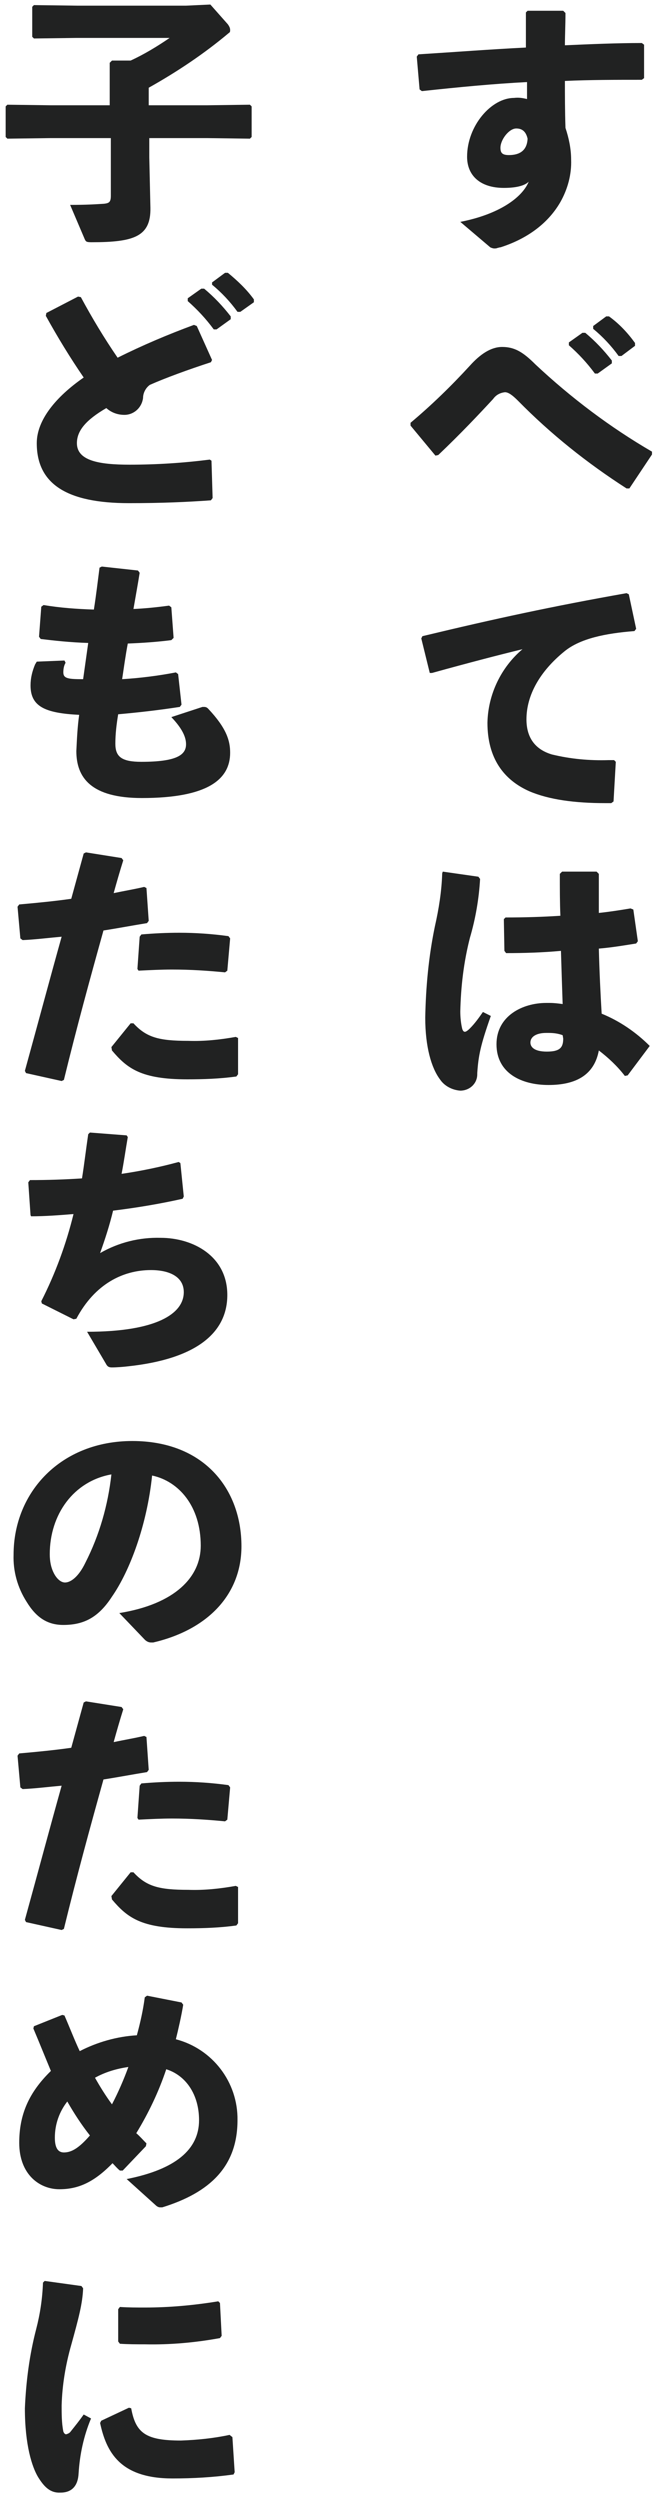 <?xml version="1.0" encoding="utf-8"?>
<!-- Generator: Adobe Illustrator 27.5.0, SVG Export Plug-In . SVG Version: 6.00 Build 0)  -->
<svg version="1.0" id="レイヤー_1" xmlns="http://www.w3.org/2000/svg" xmlns:xlink="http://www.w3.org/1999/xlink" x="0px"
	 y="0px" viewBox="0 0 117.6 441.7" enable-background="new 0 0 117.6 441.7" xml:space="preserve">
<path id="txt_catch01" fill="#212222" d="M86.7,43.7c0.2,0.1,0.5,0.2,0.7,0.2c0.2,0,0.4,0,0.6-0.1c0.1,0,0.3-0.1,0.5-0.1
	c4.4-1.4,8.3-4,10.6-8c1.3-2.3,2-4.9,1.9-7.5c0-1.9-0.4-3.8-1-5.6c-0.1-3.1-0.1-5.8-0.1-8.3c4.5-0.2,9.1-0.2,13.6-0.2l0.4-0.3V7.9
	l-0.4-0.3c-4.4,0-9,0.2-13.6,0.4c0-1.7,0.1-3.6,0.1-5.7l-0.4-0.4h-6.3l-0.3,0.3v6.2C86.9,8.7,80.4,9.2,74,9.6l-0.3,0.4l0.5,5.8
	l0.4,0.3c6.5-0.7,12.7-1.3,18.6-1.6c0,1.1,0,2,0,3c-0.8-0.2-1.5-0.3-2.3-0.2c-4,0-8.3,4.9-8.3,10.4c0,3.3,2.3,5.5,6.5,5.5
	c2.5,0,3.8-0.5,4.4-1.1c-1.2,2.9-5.4,5.8-12.1,7.1L86.7,43.7z M93.3,24.5c-0.1,2.1-1.4,2.9-3.3,2.9c-1.2,0-1.5-0.4-1.5-1.3
	c0-1.4,1.5-3.4,2.8-3.4C92.3,22.7,93,23.2,93.3,24.5z M100.6,61c1.7,1.5,3.2,3.1,4.6,5h0.5l2.5-1.8l0-0.5c-1.4-1.8-2.9-3.4-4.7-4.9
	l-0.5,0l-2.4,1.7L100.6,61z M104.9,58.1c1.7,1.4,3.2,3,4.5,4.8h0.5l2.4-1.8l0-0.5c-1.3-1.8-2.8-3.4-4.6-4.7l-0.5,0l-2.3,1.7
	L104.9,58.1z M77.5,80.4c4-3.8,7.2-7.2,9.7-9.9c0.5-0.7,1.2-1.1,2.1-1.2c0.6,0,1.3,0.5,2.3,1.5c5.8,5.9,12.2,11,19.2,15.5l0.5,0l4-6
	l0-0.5c-7.4-4.3-14.3-9.5-20.6-15.4c-2.2-2.2-3.7-3.1-5.9-3.1c-2,0-3.9,1.3-5.7,3.3c-3.3,3.6-6.8,7-10.5,10.1l0,0.5l4.4,5.3
	L77.5,80.4z M76.4,118.9c6.5-1.8,11.5-3.1,16-4.2c-3.8,3.2-6.1,8-6.2,13c0,6.3,2.9,10.1,7.4,12.1c3.5,1.5,8.1,2.1,13.4,2.1h1.1
	l0.4-0.3l0.4-7l-0.3-0.3h-1c-3.4,0.1-6.7-0.2-10-1c-2.7-0.8-4.5-2.7-4.5-6.2c0-4.3,2.4-8.5,6.7-12c2.8-2.3,7.3-3.2,12.4-3.6l0.3-0.4
	l-1.3-6.1l-0.4-0.2c-13,2.3-23.2,4.5-36.1,7.6l-0.2,0.4l1.5,6.1L76.4,118.9z M114.9,184.8c-2.4-2.4-5.3-4.4-8.5-5.7
	c-0.2-3.4-0.4-7.4-0.5-11.5c2.4-0.2,4.7-0.6,6.6-0.9l0.3-0.4l-0.8-5.6l-0.5-0.2c-1.8,0.3-3.7,0.6-5.6,0.8c0-2.2,0-4.5,0-6.9
	l-0.4-0.4h-6.1l-0.4,0.4c0,2.6,0,5.1,0.1,7.4c-3.1,0.2-6.3,0.3-9.7,0.3l-0.3,0.3l0.1,5.6l0.3,0.4c3.1,0,6.5-0.1,9.7-0.4
	c0.1,3.4,0.2,6.5,0.3,9.4c-0.7-0.1-1.5-0.2-2.3-0.2h-0.6c-4.2,0-8.8,2.3-8.8,7.3c0,5.1,4.4,7.2,9.2,7.2c4.9,0,8.1-1.8,8.9-6.1
	c1.7,1.3,3.3,2.8,4.6,4.5l0.5-0.1l3.6-4.8L114.9,184.8z M99.6,183.5c0,1.6-0.6,2.3-2.9,2.3c-2.2,0-2.9-0.8-2.9-1.6
	c0-1,1-1.7,2.8-1.7h0.4c0.9,0,1.7,0.1,2.5,0.4L99.6,183.5z M78.2,154.3c-0.1,3.2-0.6,6.3-1.3,9.4c-1.1,5.3-1.6,10.7-1.7,16.1
	c0,5.2,1.1,8.9,2.6,10.9c0.8,1.2,2.2,1.9,3.6,2c1.6,0,3-1.2,3-2.9c0-0.1,0-0.1,0-0.2c0.2-3.1,0.6-5,2.4-10.1l-1.4-0.7
	c-0.7,1-1.4,2-2.3,2.9c-0.4,0.4-0.7,0.6-0.9,0.6c-0.2,0-0.4-0.2-0.5-0.7c-0.2-0.9-0.3-1.9-0.3-2.9c0.1-4.4,0.6-8.7,1.7-13
	c1-3.4,1.6-6.9,1.8-10.4l-0.3-0.4l-6.3-0.9L78.2,154.3z"/>
<path id="txt_catch02" fill="#212222" d="M1.3,18.5L1,18.8v5.4l0.3,0.3L9,24.4h10.6v10.2c0,1.1-0.3,1.3-1.2,1.4
	c-1.6,0.1-3.1,0.2-6,0.2l2.6,6.1c0.2,0.4,0.3,0.5,1.2,0.5c7.5,0,10.5-1,10.4-6.1l-0.2-8.9v-3.4h10.2l7.6,0.1l0.3-0.3v-5.4l-0.3-0.3
	l-7.6,0.1H26.3v-3.1c5-2.8,9.8-6,14.2-9.7c0.2-0.1,0.2-0.3,0.2-0.5c0-0.4-0.2-0.7-0.4-1l-3.1-3.5L32.9,1H13.7L6,0.9L5.7,1.2v5.3
	L6,6.8l7.6-0.1h16.4c-2.2,1.5-4.5,2.9-6.9,4h-3.3l-0.4,0.4v7.5H9L1.3,18.5z M33.2,53.2c1.7,1.5,3.2,3.1,4.6,5h0.5l2.5-1.8l0-0.5
	c-1.4-1.8-2.9-3.4-4.7-4.9l-0.5,0l-2.4,1.7L33.2,53.2z M37.5,50.3c1.7,1.4,3.2,3,4.5,4.8h0.5l2.4-1.7l0-0.5
	c-1.3-1.8-2.9-3.3-4.6-4.7l-0.5,0l-2.3,1.7L37.5,50.3z M37.1,81.2c-4.7,0.6-9.4,0.9-14.2,0.9c-5.4,0-9.3-0.7-9.3-3.8
	c0-2.2,1.6-4.1,5.2-6.2c0.9,0.8,2,1.2,3.2,1.2c1.7,0,3.1-1.3,3.3-3c0-0.9,0.5-1.8,1.2-2.3c2.7-1.2,6.8-2.7,10.8-4l0.2-0.4l-2.7-6
	l-0.5-0.2c-4.6,1.7-9.1,3.6-13.5,5.8c-2.4-3.5-4.5-7-6.5-10.7l-0.5-0.1l-5.6,2.9l-0.1,0.5c2.1,3.8,4.3,7.4,6.7,10.9
	c-4.9,3.4-8.3,7.5-8.3,11.6c0,7.2,5.3,10.6,16.3,10.6c5.8,0,10.3-0.2,14.5-0.5l0.3-0.4l-0.2-6.6L37.1,81.2z M6.2,117.4
	c-0.5,1.2-0.8,2.4-0.8,3.7c0,3.7,2.5,4.9,8.6,5.2c-0.3,2.1-0.4,4.3-0.5,6.4c0,4.7,2.6,8.3,11.6,8.3c11.8,0,15.6-3.4,15.6-8
	c0-2.1-0.6-4.3-3.9-7.8c-0.2-0.2-0.4-0.3-0.7-0.3c-0.1,0-0.2,0-0.3,0l-5.5,1.8c2.2,2.3,2.6,3.8,2.6,4.8c0,1.9-1.7,3.1-7.9,3.1
	c-3.5,0-4.6-0.9-4.6-3.2c0-1.7,0.2-3.4,0.5-5.2c3.4-0.3,7-0.7,10.9-1.3l0.3-0.4l-0.6-5.4l-0.4-0.3c-3.1,0.6-6.3,1-9.5,1.2
	c0.3-2,0.6-4.2,1-6.3c2.7-0.1,5.4-0.3,7.7-0.6l0.4-0.4l-0.4-5.4l-0.4-0.3c-2.2,0.3-4.2,0.5-6.3,0.6c0.4-2.3,0.8-4.5,1.1-6.4
	l-0.3-0.4l-6.4-0.7l-0.4,0.2c-0.3,2.3-0.6,4.9-1,7.4c-3-0.1-5.9-0.3-8.9-0.8l-0.4,0.3l-0.4,5.3l0.3,0.4c2.5,0.3,5.2,0.6,8.4,0.7
	l-0.9,6.4c-2.6,0-3.5-0.1-3.5-1.2c0-0.6,0.1-1.2,0.4-1.7l-0.2-0.4l-4.9,0.2L6.2,117.4z M11.3,190.8c2.3-9.4,4.6-17.8,7-26.4
	c2.6-0.4,5.2-0.9,7.7-1.3l0.3-0.4l-0.4-5.8l-0.4-0.2c-1.7,0.4-3.5,0.7-5.4,1.1c0.5-1.8,1.1-3.9,1.7-5.8l-0.3-0.4l-6.3-1l-0.4,0.2
	l-2.2,8c-2.8,0.4-5.8,0.7-9.2,1l-0.3,0.4l0.5,5.6l0.4,0.3c2.3-0.1,4.6-0.4,6.9-0.6c-2.1,7.5-4.1,15-6.5,23.7l0.2,0.4l6.3,1.4
	L11.3,190.8z M19.8,185.6c2.7,3.2,5.2,5.1,13.3,5.1c2.9,0,5.8-0.1,8.7-0.5l0.3-0.4v-6.4l-0.4-0.2c-2.8,0.5-5.6,0.8-8.4,0.7
	c-5.2,0-7.4-0.6-9.7-3.1l-0.5,0l-3.4,4.2L19.8,185.6z M24.5,171.5c2.1-0.1,4-0.2,5.9-0.2c3.3,0,6.3,0.2,9.4,0.5l0.4-0.3l0.5-5.7
	l-0.3-0.4c-2.9-0.4-5.8-0.6-8.7-0.6c-2.2,0-4.4,0.1-6.7,0.3l-0.3,0.4l-0.4,5.7L24.5,171.5z M5.5,214.9c2.5,0,5.1-0.2,7.5-0.4
	c-1.3,5.3-3.2,10.5-5.7,15.4l0.1,0.4l5.6,2.8l0.5-0.1c3.3-6.2,8.3-8.6,13.2-8.6c3.3,0,5.8,1.2,5.8,3.9c0,3.8-4.8,7-17.1,7l3.3,5.6
	c0.3,0.6,0.6,0.7,1.1,0.7c0.8,0,2.1-0.1,2.9-0.2c12-1.3,17.5-5.9,17.5-12.6c0-6.9-6.1-10.1-11.8-10.1c-3.7-0.1-7.4,0.8-10.7,2.7
	c0.9-2.5,1.7-5,2.3-7.5c4.1-0.5,8.3-1.2,12.3-2.1l0.2-0.4l-0.6-5.9l-0.3-0.2c-3.3,0.9-6.7,1.6-10.1,2.1c0.4-2,0.7-4.2,1.1-6.5
	l-0.2-0.3l-6.5-0.5l-0.3,0.3c-0.4,2.7-0.7,5.3-1.1,7.8c-3,0.2-6.1,0.3-9.2,0.3l-0.3,0.4l0.4,5.8L5.5,214.9z M25.6,289.7
	c0.3,0.3,0.7,0.5,1.1,0.5h0.4c9.8-2.3,15.6-8.6,15.6-17c0-10.2-6.7-18.6-19.3-18.6c-12.6,0-21,9-21,20.1c-0.1,2.9,0.7,5.8,2.3,8.3
	c1.7,2.8,3.7,4.1,6.5,4.1c3.6,0,6.2-1.3,8.6-5c3.2-4.6,6.2-12.7,7.1-21.4c4.7,1,8.6,5.4,8.6,12.4c0,5.5-4.5,10.3-14.4,11.9
	L25.6,289.7z M19.7,260.5c-0.6,5.4-2.1,10.7-4.6,15.6c-1.2,2.5-2.6,3.5-3.6,3.5c-0.7,0-1.4-0.6-1.9-1.5c-0.6-1.1-0.8-2.3-0.8-3.5
	C8.8,267.6,13,261.7,19.7,260.5L19.7,260.5z M11.3,340.8c2.3-9.4,4.6-17.8,7-26.4c2.6-0.4,5.2-0.9,7.7-1.3l0.3-0.4l-0.4-5.8
	l-0.4-0.2c-1.7,0.4-3.5,0.7-5.4,1.1c0.5-1.8,1.1-3.9,1.7-5.8l-0.3-0.4l-6.3-1l-0.4,0.2l-2.2,8c-2.8,0.4-5.8,0.7-9.2,1l-0.3,0.4
	l0.5,5.6l0.4,0.3c2.3-0.1,4.6-0.4,6.9-0.6c-2.1,7.5-4.1,15-6.5,23.7l0.2,0.4l6.3,1.4L11.3,340.8z M19.8,335.6
	c2.7,3.2,5.2,5.1,13.3,5.1c2.9,0,5.8-0.1,8.7-0.5l0.3-0.4v-6.4l-0.4-0.2c-2.8,0.5-5.6,0.8-8.4,0.7c-5.2,0-7.4-0.6-9.7-3.1l-0.5,0
	l-3.4,4.2L19.8,335.6z M24.5,321.5c2.1-0.1,4-0.2,5.9-0.2c3.3,0,6.3,0.2,9.4,0.5l0.4-0.3l0.5-5.7l-0.3-0.4c-2.9-0.4-5.8-0.6-8.7-0.6
	c-2.2,0-4.4,0.1-6.7,0.3l-0.3,0.4l-0.4,5.7L24.5,321.5z M25.9,378.7c-0.6-0.6-1.2-1.3-1.8-1.8c2.2-3.6,4-7.4,5.3-11.3
	c3.5,1.1,5.8,4.5,5.8,9c0,5.2-4.2,8.7-12.8,10.4l5.1,4.6c0.2,0.2,0.5,0.4,0.8,0.4c0.1,0,0.3,0,0.4,0c8.4-2.6,13.3-7.2,13.3-15.4
	c0.1-6.7-4.4-12.6-10.9-14.3c0.4-1.6,1-4.2,1.3-6.1l-0.3-0.4l-6.1-1.2l-0.4,0.3c-0.3,2.3-0.8,4.5-1.4,6.7c-3.5,0.2-7,1.2-10.1,2.8
	c-0.9-1.9-1.7-4-2.7-6.3l-0.4-0.1L6,358l-0.1,0.4C7,361,8,363.5,9,365.9c-3.9,3.8-5.6,7.7-5.6,12.7c0,5.6,3.6,8.2,7.1,8.2
	c3.3,0,6.1-1.2,9.4-4.6c0.4,0.4,0.8,0.9,1.3,1.3l0.5,0l4.1-4.3L25.9,378.7z M11.9,371.3c1.2,2.1,2.5,4.1,4,6c-2,2.3-3.3,3-4.6,3
	c-0.9,0-1.6-0.6-1.6-2.6C9.7,375.3,10.5,373.1,11.9,371.3L11.9,371.3z M19.8,371.8c-1.1-1.5-2.1-3.1-3-4.7c1.8-1,3.8-1.6,5.9-1.9
	C21.9,367.4,20.9,369.7,19.8,371.8L19.8,371.8z M21.2,414.1c1.5,0.1,2.9,0.1,4.4,0.1c4.5,0.1,8.9-0.3,13.3-1.1l0.3-0.4l-0.3-5.8
	l-0.3-0.3c-4.3,0.7-8.6,1.1-13,1.1c-1.4,0-2.9,0-4.4-0.1l-0.3,0.4v5.7L21.2,414.1z M40.6,430.2c-2.8,0.6-5.7,0.9-8.6,1
	c-6.2,0-8-1.3-8.8-5.7l-0.4-0.1l-4.9,2.3l-0.2,0.4c1.1,5.1,3.5,9.8,12.8,9.8c3.6,0,7.2-0.2,10.8-0.7l0.2-0.4l-0.4-6.2L40.6,430.2z
	 M7.6,403.3c-0.1,2.8-0.5,5.5-1.2,8.2c-1.2,4.6-1.8,9.3-2,14c0,6.6,1.3,10.4,2.3,12.1c1.1,1.8,2.2,2.9,4,2.8c2.1,0,3.1-1.3,3.2-3.4
	c0.2-3.3,0.9-6.6,2.2-9.7l-1.3-0.7c-0.7,1-1.5,2-2.3,3c-0.2,0.3-0.5,0.4-0.8,0.5c-0.2,0-0.4-0.2-0.5-0.5c-0.3-1.5-0.3-3.1-0.3-4.6
	c0.1-3.6,0.7-7.2,1.7-10.7c1.3-4.7,2-7.3,2.1-10l-0.3-0.4L7.9,403L7.6,403.3z"/>
<g>
</g>
<g>
</g>
<g>
</g>
<g>
</g>
<g>
</g>
<g>
</g>
</svg>
